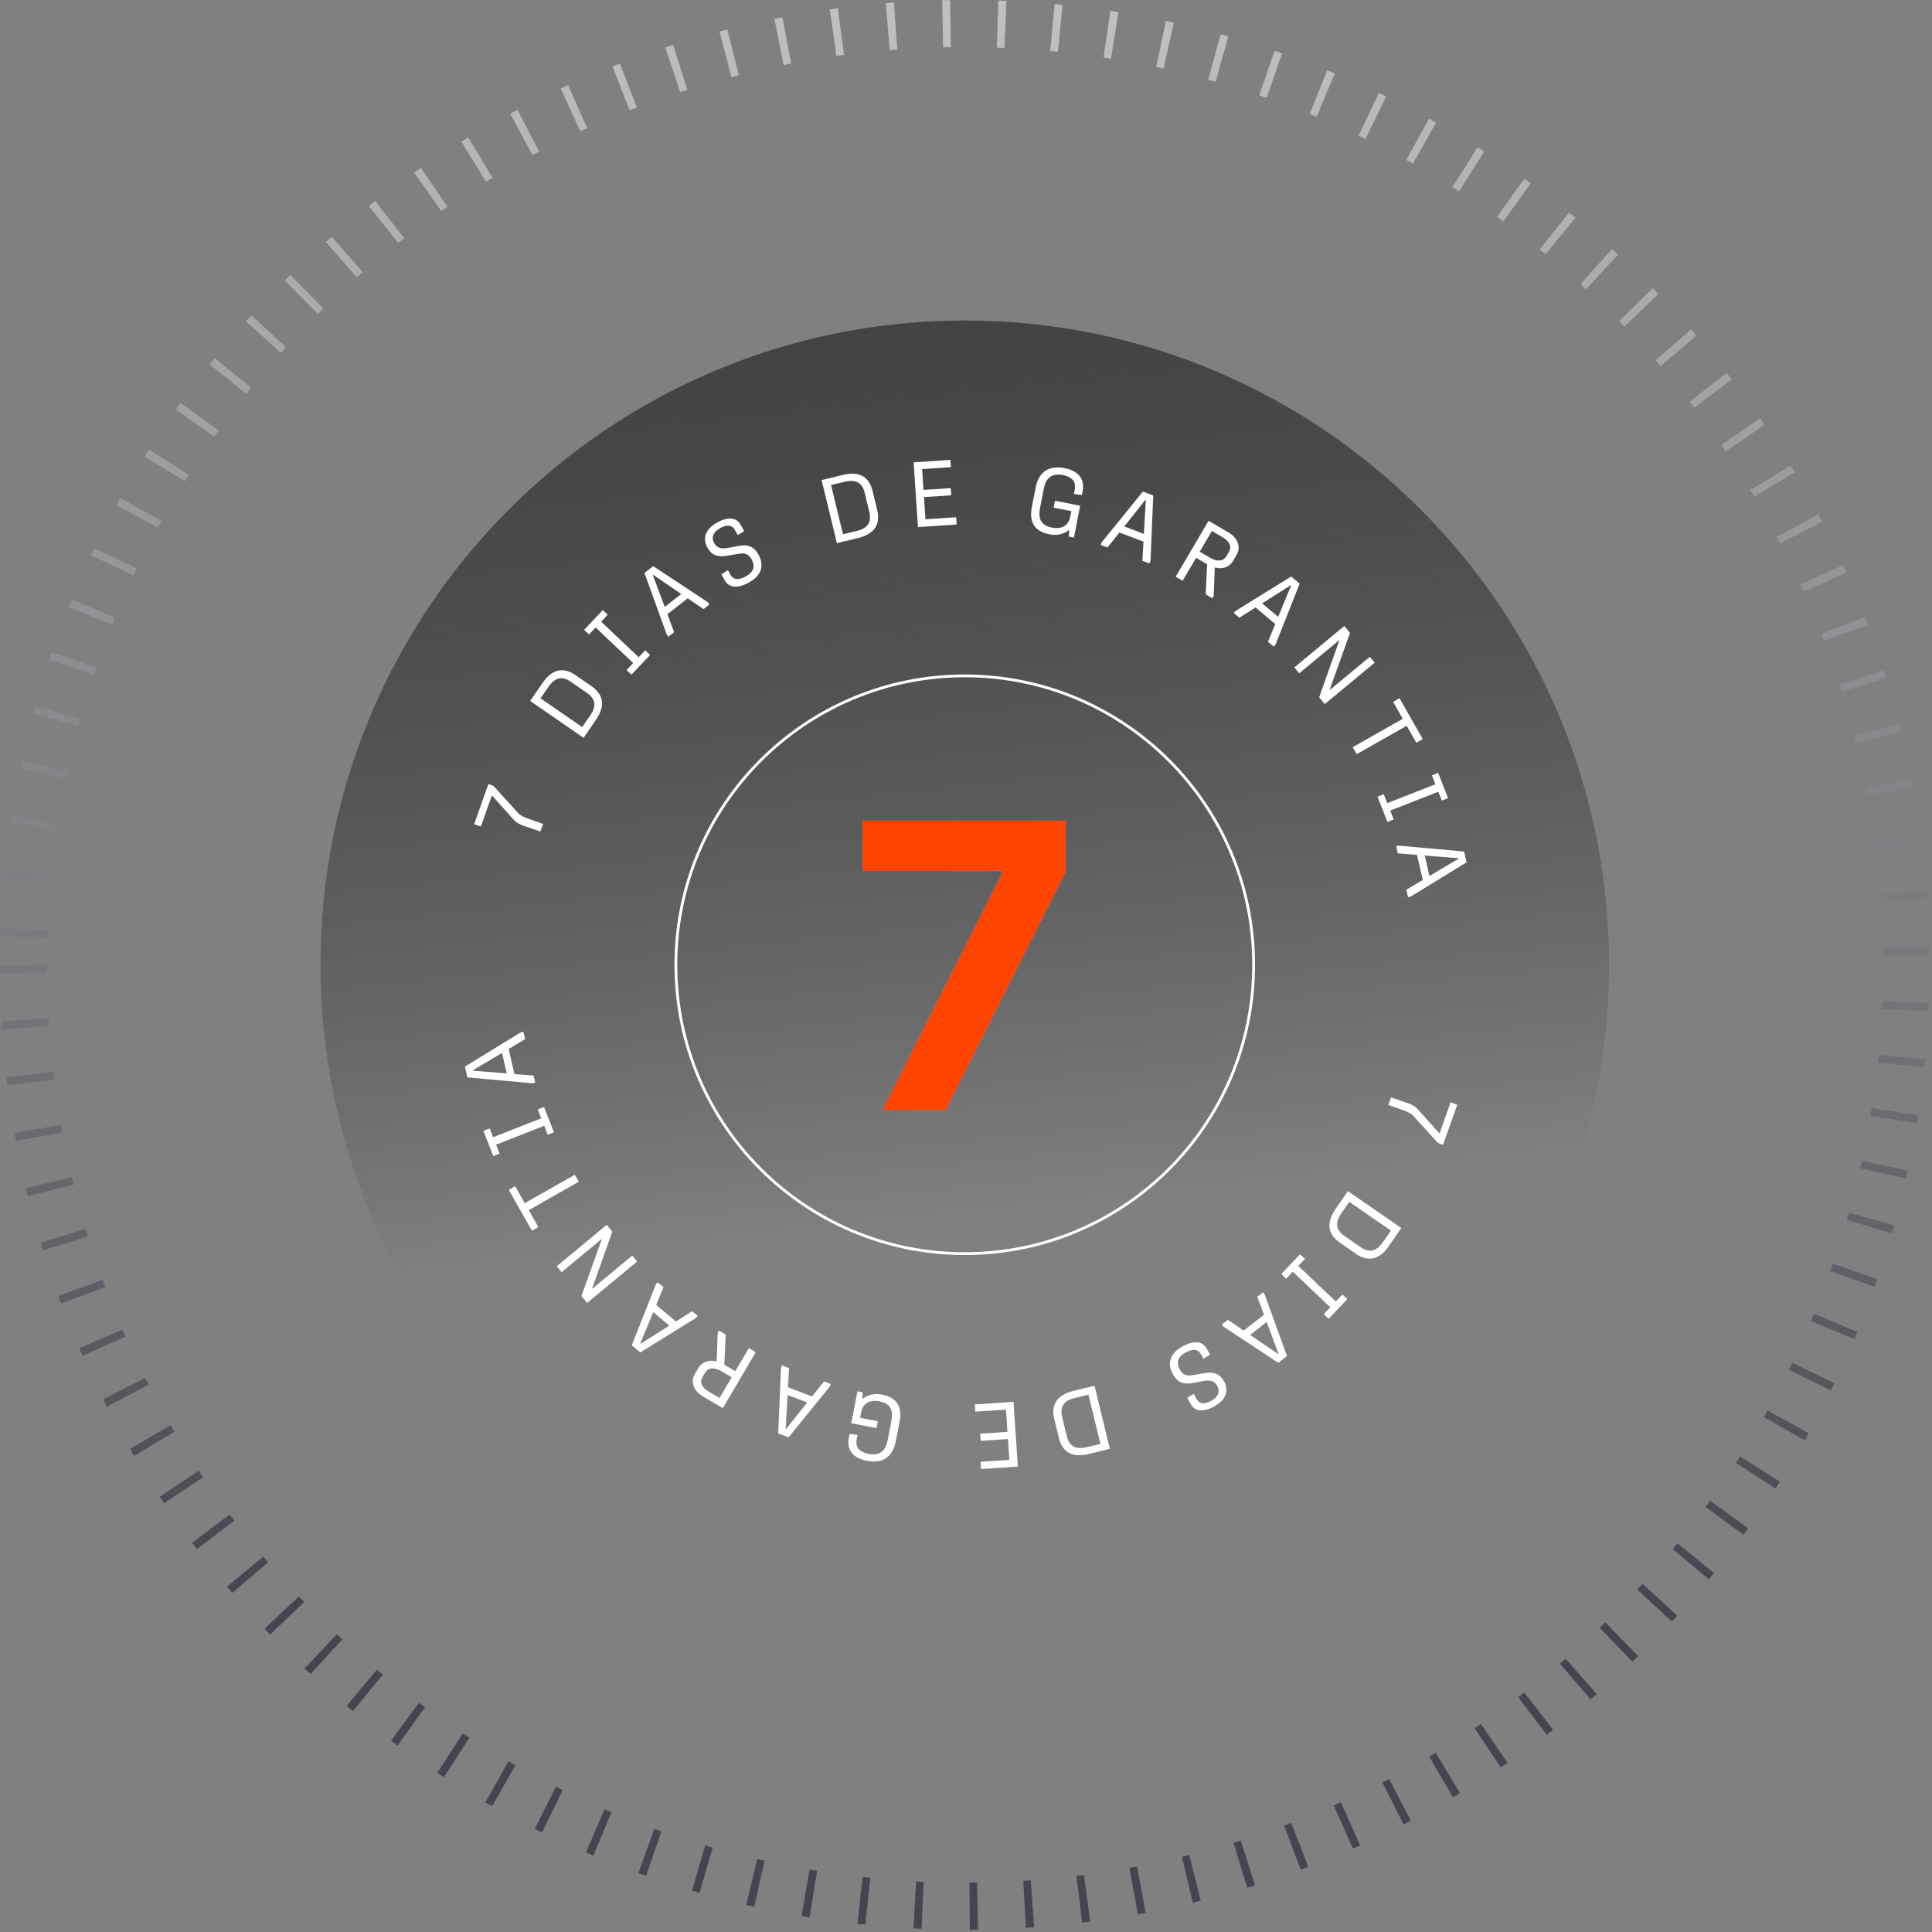 <svg xmlns="http://www.w3.org/2000/svg" width="398" height="398" viewBox="0 0 398 398" fill="none"><rect x="0" y="0" width="398" height="398" fill="#808080" stroke="none"/><path opacity="0.5" d="M4.848 198.77C4.848 305.87 91.67 392.691 198.77 392.691C305.87 392.691 392.692 305.87 392.692 198.77C392.692 91.669 305.87 4.848 198.77 4.848C91.67 4.848 4.848 91.669 4.848 198.77Z" stroke="url(#paint0_linear_104_2)" stroke-width="9.696" stroke-dasharray="1.62 9.7"></path><path opacity="0.8" d="M198.747 331.467C272.047 331.467 331.468 272.046 331.468 198.746C331.468 125.447 272.047 66.025 198.747 66.025C125.447 66.025 66.026 125.447 66.026 198.746C66.026 272.046 125.447 331.467 198.747 331.467Z" fill="url(#paint1_linear_104_2)"></path><path d="M198.745 258.258C231.612 258.258 258.257 231.614 258.257 198.747C258.257 165.88 231.612 139.235 198.745 139.235C165.878 139.235 139.234 165.88 139.234 198.747C139.234 231.614 165.878 258.258 198.745 258.258Z" stroke="white" stroke-width="0.577"></path><path d="M111.88 169.736L111.327 171.296L108.035 170.168C107.132 169.869 106.423 169.537 105.775 168.802L101.334 163.859L99.059 170.275L97.679 169.786L100.608 161.523L101.647 161.892L106.685 167.43C107.192 167.993 107.901 168.326 108.869 168.669L111.88 169.736Z" fill="white"></path><path d="M122.753 148.31L120.214 151.988L109.213 144.392L111.838 140.589C113.989 137.475 116.449 137.626 118.484 139.031L121.864 141.364C123.898 142.769 125.055 144.977 122.753 148.31ZM113.022 141.453L111.342 143.851L119.934 149.783L121.63 147.327C122.991 145.354 122.572 143.887 120.882 142.72L117.502 140.386C115.968 139.328 114.426 139.418 113.022 141.453Z" fill="white"></path><path d="M133.924 134.926L130.076 138.982L129.069 138.026L130.43 136.592L122.705 129.262L121.343 130.697L120.336 129.742L124.184 125.686L125.191 126.641L123.843 128.062L131.569 135.391L132.917 133.97L133.924 134.926Z" fill="white"></path><path d="M138.876 130.232L137.694 131.159L137.353 130.725L132.763 118.036L134.559 116.627L145.798 124.052L146.162 124.515L144.935 125.478L141.668 123.255L137.494 126.53L138.876 130.232ZM134.496 118.489L136.944 125.028L140.341 122.363L134.571 118.43L134.496 118.489Z" fill="white"></path><path d="M156.282 114.298C157.38 116.298 157.071 118.463 154.271 120.001C151.238 121.666 149.859 120.579 149.265 119.495L148.606 118.295L149.969 117.46L150.472 118.377C150.921 119.193 151.777 119.765 153.66 118.731C155.627 117.651 155.431 116.305 154.827 115.205C154.178 114.021 153.296 113.877 151.951 114.115L149.77 114.489C147.775 114.846 146.555 114.323 145.732 112.823C144.743 111.022 145.128 109.076 147.812 107.602C150.529 106.11 151.986 107.025 152.552 108.058L153.303 109.425L151.964 110.225L151.368 109.142C150.966 108.409 150.094 107.846 148.426 108.762C146.709 109.704 146.574 110.841 147.106 111.851C147.674 112.884 148.569 113.131 149.887 112.884L152.093 112.476C153.707 112.176 155.175 112.281 156.282 114.298Z" fill="white"></path><path d="M176.75 110.837L172.408 111.893L169.25 98.902L173.74 97.811C177.418 96.917 179.155 98.667 179.738 101.069L180.708 105.06C181.293 107.462 180.687 109.88 176.75 110.837ZM174.049 99.242L171.199 99.916L173.665 110.06L176.567 109.355C178.895 108.789 179.559 107.414 179.074 105.419L178.103 101.427C177.663 99.616 176.451 98.659 174.049 99.242Z" fill="white"></path><path d="M197.069 108.052L189.1 108.586L188.206 95.247L195.795 94.738L195.895 96.237L189.957 96.635L190.244 100.924L195.861 100.547L195.96 102.027L190.343 102.404L190.65 106.976L196.969 106.553L197.069 108.052Z" fill="white"></path><path d="M217.056 104.585L217.333 103.166L222.522 104.178L221.242 110.748L220.196 110.544L220.234 109.157C219.313 109.907 218.01 110.428 216.181 110.072C212.765 109.406 212.042 107.153 212.569 104.447L213.369 100.34C213.853 97.858 215.513 95.701 219.266 96.433C222.942 97.149 223.368 99.441 223.022 101.214L222.873 101.979L221.23 101.756L221.391 100.935C221.627 99.722 221.411 98.343 218.928 97.859C216.596 97.404 215.434 98.592 215.045 100.589L214.256 104.64C213.82 106.88 214.427 108.238 216.685 108.678C219.279 109.184 220.224 107.721 220.474 106.433L220.696 105.294L217.056 104.585Z" fill="white"></path><path d="M228.143 112.788L226.739 112.253L226.935 111.738L235.444 101.264L237.576 102.076L237.007 115.534L236.797 116.085L235.34 115.53L235.56 111.585L230.603 109.696L228.143 112.788ZM235.948 102.982L231.607 108.451L235.64 109.988L236.037 103.016L235.948 102.982Z" fill="white"></path><path d="M249.754 123.25L248.377 122.44L248.669 116.238L246.407 114.908L243.623 119.646L242.196 118.808L248.97 107.282L253.118 109.72C254.954 110.799 255.715 112.658 254.742 114.314L254.038 115.511C253.171 116.986 251.624 117.291 250.245 116.899L250.033 122.774L249.754 123.25ZM249.655 109.383L247.149 113.646L249.264 114.889C250.461 115.592 251.872 115.892 252.692 114.499L253.144 113.728C253.751 112.695 253.425 111.599 251.901 110.703L249.655 109.383Z" fill="white"></path><path d="M255.309 127.251L254.158 126.285L254.513 125.863L265.99 118.765L267.737 120.233L262.778 132.757L262.4 133.208L261.205 132.205L262.71 128.552L258.648 125.139L255.309 127.251ZM265.903 120.554L260.005 124.292L263.311 127.069L265.976 120.615L265.903 120.554Z" fill="white"></path><path d="M267.65 138.706L266.644 137.491L276.935 128.959L278.113 130.379L273.911 142.087L273.948 142.131L282.191 135.298L283.197 136.514L272.906 145.046L271.752 143.655L275.9 131.941L275.864 131.897L267.65 138.706Z" fill="white"></path><path d="M279.482 155.365L278.665 153.927L288.967 148.077L286.986 144.587L288.309 143.836L293.089 152.253L291.765 153.005L289.784 149.515L279.482 155.365Z" fill="white"></path><path d="M285.812 169.32L283.769 164.115L285.061 163.608L285.784 165.449L295.696 161.557L294.973 159.716L296.266 159.208L298.309 164.413L297.016 164.919L296.301 163.097L286.389 166.989L287.104 168.812L285.812 169.32Z" fill="white"></path><path d="M287.968 175.791L287.628 174.328L288.166 174.203L301.605 175.423L302.121 177.646L290.633 184.681L290.058 184.813L289.706 183.294L293.104 181.278L291.906 176.109L287.968 175.791ZM300.461 176.801L293.5 176.247L294.475 180.452L300.482 176.894L300.461 176.801Z" fill="white"></path><path d="M286.005 227.631L286.557 226.071L289.85 227.198C290.753 227.498 291.463 227.83 292.11 228.565L296.551 233.508L298.826 227.092L300.206 227.581L297.277 235.844L296.238 235.475L291.199 229.936C290.693 229.374 289.984 229.041 289.016 228.698L286.005 227.631Z" fill="white"></path><path d="M275.135 249.057L277.674 245.38L288.676 252.975L286.05 256.779C283.899 259.893 281.439 259.742 279.405 258.337L276.025 256.003C273.99 254.598 272.833 252.391 275.135 249.057ZM284.867 255.915L286.546 253.515L277.955 247.585L276.258 250.041C274.897 252.012 275.316 253.481 277.006 254.648L280.387 256.982C281.92 258.04 283.462 257.949 284.867 255.915Z" fill="white"></path><path d="M263.961 262.441L267.809 258.385L268.816 259.341L267.455 260.775L275.18 268.105L276.541 266.67L277.549 267.625L273.701 271.681L272.694 270.726L274.042 269.306L266.317 261.976L264.968 263.397L263.961 262.441Z" fill="white"></path><path d="M259.005 267.136L260.187 266.208L260.527 266.642L265.118 279.332L263.323 280.741L252.082 273.316L251.719 272.852L252.946 271.889L256.212 274.113L260.386 270.838L259.005 267.136ZM263.384 278.879L260.937 272.34L257.541 275.004L263.31 278.938L263.384 278.879Z" fill="white"></path><path d="M241.6 283.07C240.502 281.071 240.81 278.905 243.61 277.368C246.644 275.702 248.022 276.789 248.618 277.873L249.277 279.073L247.912 279.908L247.409 278.992C246.961 278.174 246.105 277.603 244.221 278.637C242.254 279.718 242.45 281.064 243.055 282.164C243.704 283.347 244.587 283.491 245.93 283.252L248.112 282.879C250.107 282.522 251.327 283.046 252.151 284.545C253.139 286.346 252.755 288.293 250.071 289.766C247.354 291.257 245.897 290.343 245.329 289.31L244.579 287.943L245.919 287.142L246.513 288.226C246.916 288.959 247.789 289.521 249.456 288.607C251.172 287.664 251.307 286.527 250.775 285.517C250.208 284.484 249.314 284.238 247.995 284.484L245.79 284.892C244.175 285.193 242.708 285.088 241.6 283.07Z" fill="white"></path><path d="M221.14 286.531L225.482 285.476L228.64 298.465L224.15 299.557C220.472 300.451 218.735 298.7 218.151 296.298L217.181 292.308C216.597 289.906 217.203 287.488 221.14 286.531ZM223.841 298.126L226.691 297.451L224.224 287.307L221.323 288.013C218.995 288.578 218.331 289.953 218.816 291.949L219.787 295.94C220.227 297.752 221.439 298.71 223.841 298.126Z" fill="white"></path><path d="M200.817 289.317L208.785 288.782L209.68 302.121L202.09 302.629L201.99 301.131L207.929 300.733L207.641 296.444L202.025 296.821L201.925 295.341L207.542 294.965L207.235 290.391L200.918 290.815L200.817 289.317Z" fill="white"></path><path d="M180.827 292.783L180.551 294.202L175.361 293.19L176.641 286.62L177.687 286.823L177.649 288.211C178.57 287.46 179.873 286.94 181.703 287.297C185.118 287.961 185.841 290.215 185.315 292.921L184.514 297.027C184.03 299.51 182.37 301.666 178.619 300.935C174.941 300.219 174.516 297.926 174.861 296.153L175.01 295.388L176.653 295.612L176.492 296.433C176.256 297.646 176.472 299.025 178.954 299.509C181.287 299.964 182.448 298.775 182.837 296.778L183.627 292.728C184.063 290.488 183.456 289.13 181.198 288.69C178.604 288.184 177.66 289.647 177.409 290.935L177.187 292.073L180.827 292.783Z" fill="white"></path><path d="M169.746 284.578L171.15 285.114L170.953 285.628L162.445 296.102L160.313 295.29L160.882 281.832L161.092 281.281L162.549 281.836L162.328 285.782L167.286 287.67L169.746 284.578ZM161.939 294.384L166.282 288.916L162.249 287.379L161.852 294.35L161.939 294.384Z" fill="white"></path><path d="M148.128 274.119L149.505 274.928L149.212 281.131L151.474 282.461L154.258 277.723L155.685 278.561L148.91 290.087L144.763 287.649C142.927 286.569 142.167 284.711 143.14 283.055L143.843 281.858C144.71 280.382 146.257 280.079 147.637 280.47L147.847 274.595L148.128 274.119ZM148.227 287.986L150.732 283.723L148.617 282.481C147.42 281.777 146.008 281.477 145.189 282.87L144.736 283.641C144.129 284.673 144.456 285.769 145.981 286.665L148.227 287.986Z" fill="white"></path><path d="M142.577 270.118L143.727 271.085L143.373 271.507L131.895 278.605L130.148 277.137L135.107 264.612L135.486 264.161L136.68 265.164L135.175 268.818L139.238 272.23L142.577 270.118ZM131.983 276.815L137.88 273.077L134.575 270.3L131.91 276.755L131.983 276.815Z" fill="white"></path><path d="M130.238 258.662L131.246 259.877L120.953 268.409L119.776 266.989L123.977 255.281L123.941 255.237L115.698 262.069L114.691 260.854L124.983 252.322L126.136 253.713L121.989 265.426L122.025 265.47L130.238 258.662Z" fill="white"></path><path d="M118.41 242.004L119.226 243.442L108.924 249.292L110.905 252.782L109.582 253.532L104.803 245.115L106.126 244.364L108.107 247.853L118.41 242.004Z" fill="white"></path><path d="M112.074 228.049L114.117 233.252L112.825 233.76L112.102 231.919L102.19 235.811L102.913 237.653L101.62 238.159L99.577 232.956L100.869 232.448L101.585 234.272L111.498 230.379L110.782 228.556L112.074 228.049Z" fill="white"></path><path d="M109.92 221.576L110.259 223.039L109.722 223.164L96.282 221.945L95.767 219.722L107.255 212.688L107.829 212.554L108.181 214.073L104.783 216.09L105.981 221.259L109.92 221.576ZM97.427 220.567L104.387 221.121L103.413 216.916L97.406 220.474L97.427 220.567Z" fill="white"></path><path d="M181.817 228.654L206.515 179.781V179.374H177.745V169.076H219.548V179.52L194.821 228.654H181.817Z" fill="url(#paint2_linear_104_2)"></path><path d="M181.817 228.654L206.515 179.781V179.374H177.745V169.076H219.548V179.52L194.821 228.654H181.817Z" fill="#FF4400"></path><defs><linearGradient id="paint0_linear_104_2" x1="198.77" y1="4.848" x2="198.77" y2="332.091" gradientUnits="userSpaceOnUse"><stop stop-color="white"></stop><stop offset="1" stop-color="#0B091D"></stop></linearGradient><linearGradient id="paint1_linear_104_2" x1="233.399" y1="247.25" x2="213.199" y2="57.945" gradientUnits="userSpaceOnUse"><stop stop-opacity="0"></stop><stop offset="1" stop-color="#333333"></stop></linearGradient><linearGradient id="paint2_linear_104_2" x1="257.161" y1="126.859" x2="172.887" y2="105.633" gradientUnits="userSpaceOnUse"><stop stop-color="#FDCA64"></stop><stop offset="0.591" stop-color="#A37FF8"></stop><stop offset="1" stop-color="#F27358"></stop></linearGradient></defs></svg>